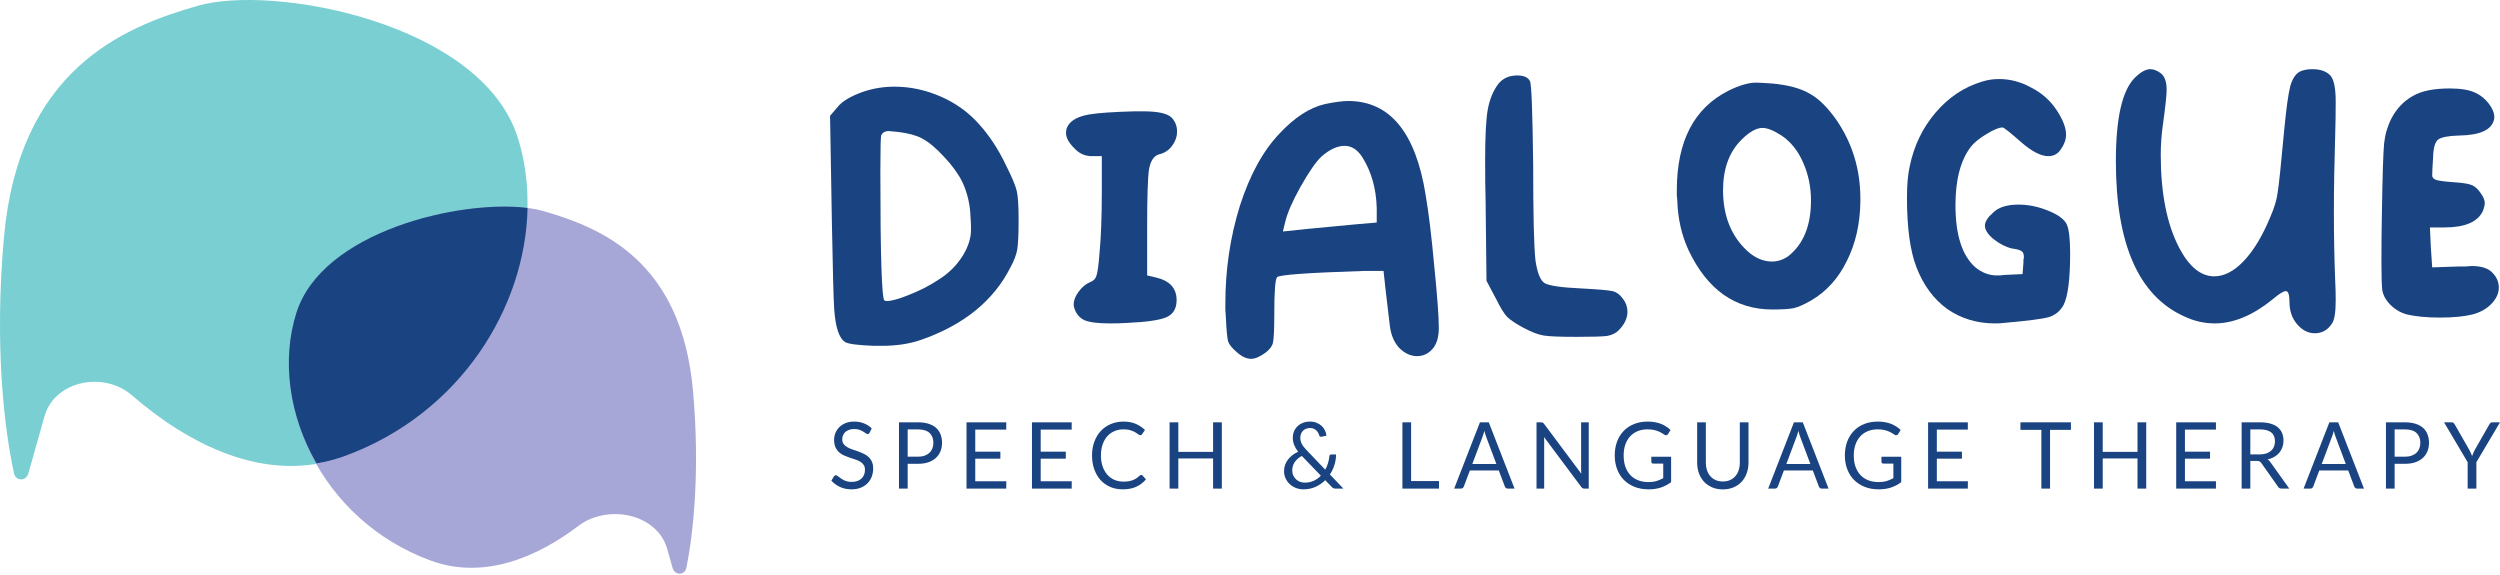 <svg width="848" height="195" viewBox="0 0 848 195" fill="none" xmlns="http://www.w3.org/2000/svg">
<path d="M15.073 141.242L9.626 160.577C8.864 163.281 5.361 163.309 4.759 160.565C1.428 145.383 -1.93 117.232 1.327 80.652C6.41 23.561 41.703 9.179 67.266 1.915C92.828 -5.348 163.27 7.726 175.615 46.658C187.96 85.591 165.448 137.016 116.647 154.884C90.23 164.557 63.697 150.519 44.726 134.068C35.196 125.804 18.491 129.108 15.073 141.242Z" fill="#79CFD2"/>
<path d="M226.356 186.314L228.111 192.569C228.869 195.272 232.296 195.277 232.844 192.524C235.262 180.37 237.449 159.404 235.072 132.598C231.148 88.343 203.907 77.195 184.176 71.565C164.446 65.935 110.074 76.069 100.546 106.248C91.016 136.426 108.393 176.289 146.06 190.139C164.038 196.75 182.084 189.074 196.139 178.425C206.162 170.832 222.954 174.188 226.356 186.314Z" fill="#A7A7D7"/>
<path fill-rule="evenodd" clip-rule="evenodd" d="M178.943 70.537C178.294 104.268 156.149 140.325 116.985 154.661C113.772 155.837 110.557 156.661 107.354 157.171C98.054 141.014 95.446 122.169 100.545 106.086C109.328 78.381 156.23 67.644 178.943 70.537Z" fill="#1A4381"/>
<path d="M312.611 46.885C310.664 45.871 307.999 45.161 304.617 44.756C302.772 44.553 301.696 44.452 301.389 44.452C300.261 44.452 299.441 44.908 298.929 45.821C298.724 46.328 298.621 50.434 298.621 58.14C298.621 86.632 299.082 101.233 300.005 101.942C300.107 102.044 300.415 102.094 300.927 102.094C302.465 102.094 304.976 101.385 308.461 99.965C312.048 98.546 315.225 96.923 317.992 95.098C321.682 92.868 324.603 89.978 326.755 86.429C328.498 83.489 329.369 80.65 329.369 77.912C329.369 76.29 329.318 74.971 329.215 73.957C329.113 69.597 328.19 65.542 326.448 61.79C325.116 59.053 323.066 56.213 320.298 53.273C317.531 50.231 314.969 48.102 312.611 46.885ZM292.933 31.068C296.315 29.952 299.8 29.395 303.387 29.395C308.717 29.395 313.944 30.51 319.069 32.741C324.193 34.971 328.549 38.114 332.136 42.17C335.621 46.023 338.645 50.637 341.207 56.011C343.257 60.066 344.487 63.007 344.897 64.832C345.307 66.556 345.512 69.851 345.512 74.718C345.512 79.382 345.358 82.677 345.05 84.604C344.743 86.429 343.974 88.457 342.744 90.688C337.005 102.044 326.858 110.257 312.304 115.326C308.409 116.645 304.053 117.304 299.236 117.304H296.315C291.088 117.101 287.911 116.695 286.783 116.087C284.631 114.87 283.35 111.017 282.94 104.528C282.735 101.486 282.479 91.701 282.171 75.174L281.556 39.281L284.17 36.239C285.707 34.312 288.628 32.589 292.933 31.068Z" fill="#1A4381"/>
<path d="M369.434 38.824C372.406 38.317 377.531 37.962 384.808 37.76H387.729C392.751 37.76 395.979 38.469 397.414 39.889C398.644 41.207 399.259 42.779 399.259 44.604C399.259 46.328 398.695 47.95 397.568 49.471C396.441 50.992 394.954 51.955 393.11 52.361C391.367 52.867 390.24 54.591 389.727 57.532C389.317 60.472 389.112 67.063 389.112 77.303V93.425L392.341 94.186C396.85 95.301 399.105 97.836 399.105 101.79C399.105 104.629 397.978 106.556 395.723 107.57C393.468 108.584 388.907 109.243 382.04 109.547C380.605 109.648 378.761 109.699 376.506 109.699C372.508 109.699 369.639 109.344 367.896 108.634C366.154 107.823 364.975 106.404 364.36 104.376C364.258 104.173 364.207 103.767 364.207 103.159C364.207 101.841 364.77 100.421 365.898 98.9C367.025 97.38 368.306 96.315 369.741 95.707C370.869 95.301 371.586 94.591 371.894 93.577C372.303 92.462 372.662 89.826 372.97 85.668C373.482 80.295 373.738 73.298 373.738 64.68V52.969H370.356C367.999 52.969 366 52.056 364.36 50.231C362.515 48.406 361.593 46.682 361.593 45.06C361.593 43.539 362.259 42.221 363.592 41.106C365.027 39.99 366.974 39.23 369.434 38.824Z" fill="#1A4381"/>
<path d="M462.068 53.273C460.428 50.738 458.429 49.471 456.072 49.471C453.612 49.471 450.998 50.687 448.231 53.121C446.386 54.845 444.029 58.241 441.159 63.311C438.392 68.279 436.649 72.284 435.932 75.326L435.163 78.52L443.926 77.608C454.278 76.594 459.608 76.087 459.915 76.087L466.987 75.478V70.459C466.782 63.869 465.142 58.14 462.068 53.273ZM449.307 35.326C452.689 34.616 455.354 34.261 457.302 34.261C471.446 34.261 480.209 44.908 483.591 66.201C484.616 72.183 485.59 80.244 486.512 90.383C487.537 100.523 488.049 107.468 488.049 111.22C488.049 114.363 487.332 116.746 485.897 118.368C484.462 119.991 482.72 120.802 480.67 120.802C478.518 120.802 476.519 119.889 474.674 118.064C472.932 116.239 471.856 113.755 471.446 110.612C470.831 105.44 470.369 101.537 470.062 98.9L469.293 91.904H462.682C443.619 92.513 433.78 93.222 433.165 94.034C432.55 94.845 432.242 98.951 432.242 106.353C432.242 111.727 432.088 115.022 431.781 116.239C431.576 117.354 430.756 118.47 429.321 119.585C427.374 121.005 425.734 121.714 424.401 121.714C422.762 121.714 421.07 120.903 419.328 119.281C417.893 118.064 416.971 116.898 416.561 115.783C416.253 114.566 415.997 111.727 415.792 107.266C415.792 106.86 415.741 106.15 415.638 105.136C415.638 104.122 415.638 103.413 415.638 103.007C415.638 91.448 417.278 80.396 420.558 69.851C423.94 59.306 428.45 51.093 434.087 45.212C439.109 39.838 444.183 36.543 449.307 35.326Z" fill="#1A4381"/>
<path d="M508.216 28.482C509.753 26.555 511.905 25.592 514.673 25.592C516.928 25.592 518.362 26.251 518.977 27.57C519.49 28.482 519.849 38.064 520.054 56.315C520.054 72.842 520.31 83.489 520.822 88.254C521.437 92.513 522.462 95.098 523.897 96.011C525.434 96.923 529.585 97.532 536.35 97.836C542.09 98.14 545.626 98.444 546.958 98.748C548.29 99.053 549.469 99.915 550.494 101.334C551.519 102.652 552.031 104.122 552.031 105.745C552.031 107.975 551.006 110.105 548.957 112.133C548.034 113.045 546.753 113.653 545.113 113.958C543.473 114.16 540.04 114.262 534.813 114.262C529.175 114.262 525.434 114.11 523.59 113.806C521.745 113.501 519.49 112.639 516.825 111.22C514.365 109.902 512.52 108.685 511.29 107.57C510.163 106.353 508.933 104.376 507.601 101.638L504.218 95.25L503.911 67.722C503.808 64.274 503.757 59.864 503.757 54.49C503.757 46.074 504.065 40.244 504.68 36.999C505.295 33.653 506.473 30.814 508.216 28.482Z" fill="#1A4381"/>
<path d="M604.291 45.973C601.626 44.249 599.473 43.387 597.834 43.387C595.784 43.387 593.426 44.705 590.762 47.341C586.559 51.499 584.458 57.227 584.458 64.528C584.458 73.146 587.174 79.99 592.606 85.06C595.271 87.494 598.09 88.71 601.062 88.71C603.009 88.71 604.854 88.102 606.597 86.885C611.721 82.829 614.284 76.543 614.284 68.026C614.284 63.463 613.412 59.205 611.67 55.25C609.928 51.194 607.468 48.102 604.291 45.973ZM586.303 30.763C589.993 28.938 593.119 28.026 595.681 28.026C596.296 28.026 598.141 28.127 601.216 28.33C606.546 28.837 610.696 29.952 613.669 31.676C616.744 33.298 619.818 36.289 622.893 40.649C628.325 48.558 631.041 57.481 631.041 67.418V68.33C630.939 75.935 629.401 82.677 626.429 88.558C623.559 94.439 619.511 98.9 614.284 101.942C612.029 103.26 610.081 104.122 608.442 104.528C606.904 104.832 604.496 104.984 601.216 104.984C588.609 104.984 579.129 98.292 572.774 84.908C570.417 79.838 569.136 74.211 568.931 68.026C568.931 67.62 568.879 67.063 568.777 66.353C568.777 65.542 568.777 64.933 568.777 64.528C568.777 47.899 574.619 36.644 586.303 30.763Z" fill="#1A4381"/>
<path d="M672.211 27.722C674.056 27.113 676.003 26.809 678.053 26.809C681.845 26.809 685.484 27.772 688.969 29.699C692.556 31.524 695.426 34.059 697.578 37.303C699.73 40.548 700.806 43.336 700.806 45.668C700.806 47.291 700.243 48.913 699.115 50.535C698.09 52.158 696.655 52.969 694.811 52.969C692.248 52.969 689.122 51.346 685.432 48.102C681.743 44.857 679.693 43.235 679.283 43.235C678.053 43.235 676.208 43.995 673.748 45.516C671.391 46.936 669.649 48.355 668.521 49.775C665.036 54.338 663.294 60.928 663.294 69.547C663.294 79.686 665.549 86.733 670.059 90.688C672.313 92.513 674.722 93.425 677.284 93.425C677.489 93.425 677.848 93.425 678.36 93.425C678.975 93.324 679.437 93.273 679.744 93.273L686.047 92.969L686.355 89.015C686.355 88.812 686.355 88.508 686.355 88.102C686.457 87.696 686.509 87.443 686.509 87.342C686.509 86.226 686.252 85.516 685.74 85.212C685.228 84.807 684.151 84.502 682.511 84.3C680.359 83.793 678.258 82.728 676.208 81.106C674.261 79.484 673.287 77.963 673.287 76.543C673.287 75.225 674.21 73.755 676.054 72.132C677.899 70.307 680.769 69.395 684.664 69.395C687.944 69.395 691.223 70.054 694.503 71.372C697.885 72.69 700.038 74.211 700.96 75.935C701.78 77.557 702.19 80.903 702.19 85.973C702.19 94.49 701.473 100.269 700.038 103.311C698.91 105.44 697.219 106.86 694.964 107.57C692.812 108.178 687.687 108.837 679.59 109.547C678.873 109.648 677.899 109.699 676.669 109.699C670.622 109.699 665.241 108.077 660.527 104.832C655.915 101.486 652.43 96.771 650.072 90.688C647.92 85.111 646.844 77.253 646.844 67.113C646.844 62.753 647.151 59.205 647.766 56.467C649.201 49.471 652.122 43.387 656.53 38.216C660.937 33.045 666.164 29.547 672.211 27.722Z" fill="#1A4381"/>
<path d="M724.162 26.353C726.109 24.426 727.851 23.463 729.389 23.463C730.516 23.463 731.695 23.919 732.925 24.832C734.257 25.846 734.923 27.722 734.923 30.459C734.923 32.284 734.513 36.137 733.693 42.018C733.181 45.567 732.925 49.065 732.925 52.513C732.925 65.592 735.026 76.138 739.228 84.148C742.61 90.535 746.556 93.729 751.066 93.729C754.448 93.729 757.779 92.006 761.059 88.558C764.441 85.01 767.465 79.99 770.13 73.501C771.462 70.459 772.282 67.722 772.589 65.288C772.999 62.753 773.717 55.909 774.742 44.756C775.459 37.05 776.177 31.828 776.894 29.09C777.714 26.353 778.944 24.68 780.584 24.071C781.711 23.666 782.941 23.463 784.274 23.463C787.143 23.463 789.244 24.224 790.577 25.744C791.704 27.164 792.268 30.054 792.268 34.414C792.268 38.368 792.217 41.917 792.114 45.06C791.807 55.098 791.653 64.072 791.653 71.98C791.653 79.889 791.807 87.798 792.114 95.707C792.217 97.329 792.268 99.407 792.268 101.942C792.268 105.897 791.858 108.482 791.038 109.699C789.603 111.93 787.656 113.045 785.196 113.045C782.941 113.045 780.943 112.031 779.2 110.003C777.458 107.975 776.587 105.44 776.587 102.399C776.587 99.965 776.177 98.748 775.357 98.748C774.537 98.748 772.999 99.712 770.745 101.638C764.082 107.012 757.574 109.699 751.22 109.699C747.632 109.699 744.148 108.888 740.765 107.266C725.391 100.269 717.704 82.728 717.704 54.642C717.704 40.041 719.857 30.611 724.162 26.353Z" fill="#1A4381"/>
<path d="M818.39 32.589C821.26 30.865 825.462 30.003 830.997 30.003C834.789 30.003 837.71 30.51 839.76 31.524C841.503 32.335 842.989 33.552 844.219 35.174C845.448 36.796 846.063 38.317 846.063 39.737C846.063 40.244 846.012 40.599 845.91 40.801C844.987 44.148 841.041 45.871 834.072 45.973C830.485 46.074 828.127 46.53 827 47.341C825.975 48.153 825.411 50.13 825.309 53.273C825.104 56.518 825.001 58.596 825.001 59.509C825.001 60.218 825.462 60.725 826.385 61.03C827.307 61.334 829.203 61.587 832.073 61.79C835.148 61.993 837.198 62.297 838.223 62.703C839.35 63.108 840.375 63.97 841.298 65.288C842.323 66.708 842.835 67.874 842.835 68.786C842.835 69.496 842.63 70.409 842.22 71.524C840.478 75.276 836.122 77.151 829.152 77.151H824.232L824.54 83.843L825.001 90.688L834.072 90.383C834.687 90.383 835.455 90.383 836.378 90.383C837.3 90.282 837.967 90.231 838.377 90.231C841.554 90.231 843.86 90.941 845.295 92.361C846.832 93.882 847.601 95.605 847.601 97.532C847.601 99.458 846.781 101.283 845.141 103.007C843.501 104.731 841.349 105.947 838.684 106.657C835.814 107.367 832.124 107.722 827.615 107.722C823.208 107.722 819.467 107.367 816.392 106.657C813.829 105.947 811.677 104.528 809.935 102.399C809.012 101.283 808.397 100.016 808.09 98.596C807.885 97.075 807.782 93.882 807.782 89.015C807.782 82.829 807.834 77.303 807.936 72.437C808.141 59.458 808.397 51.499 808.705 48.558C809.012 45.618 809.832 42.829 811.165 40.193C812.907 36.847 815.316 34.312 818.39 32.589Z" fill="#1A4381"/>
<path d="M294.972 146.765C294.881 146.922 294.779 147.043 294.667 147.126C294.565 147.199 294.438 147.236 294.285 147.236C294.112 147.236 293.909 147.147 293.675 146.969C293.441 146.791 293.146 146.598 292.79 146.389C292.444 146.169 292.022 145.97 291.523 145.793C291.035 145.615 290.44 145.526 289.738 145.526C289.076 145.526 288.491 145.62 287.982 145.808C287.484 145.986 287.062 146.232 286.716 146.546C286.38 146.859 286.126 147.231 285.953 147.66C285.78 148.078 285.693 148.533 285.693 149.025C285.693 149.652 285.841 150.175 286.136 150.593C286.441 151.001 286.838 151.352 287.326 151.645C287.825 151.937 288.384 152.194 289.005 152.413C289.636 152.623 290.277 152.842 290.928 153.072C291.589 153.302 292.23 153.564 292.851 153.857C293.482 154.139 294.041 154.5 294.53 154.939C295.028 155.379 295.425 155.917 295.72 156.555C296.025 157.193 296.178 157.978 296.178 158.909C296.178 159.892 296.015 160.817 295.689 161.686C295.364 162.543 294.886 163.291 294.255 163.929C293.634 164.567 292.866 165.069 291.95 165.435C291.045 165.801 290.012 165.984 288.852 165.984C287.428 165.984 286.136 165.723 284.976 165.2C283.816 164.666 282.824 163.95 282 163.05L282.855 161.607C282.936 161.492 283.033 161.398 283.145 161.325C283.267 161.241 283.399 161.199 283.541 161.199C283.674 161.199 283.821 161.257 283.984 161.372C284.157 161.476 284.35 161.612 284.564 161.78C284.778 161.947 285.022 162.13 285.296 162.329C285.571 162.528 285.881 162.711 286.227 162.878C286.584 163.045 286.985 163.186 287.433 163.301C287.881 163.406 288.384 163.458 288.944 163.458C289.646 163.458 290.272 163.359 290.821 163.16C291.371 162.962 291.833 162.684 292.21 162.329C292.596 161.963 292.892 161.529 293.095 161.027C293.299 160.525 293.4 159.965 293.4 159.348C293.4 158.668 293.248 158.114 292.942 157.685C292.647 157.246 292.256 156.879 291.767 156.587C291.279 156.294 290.719 156.048 290.089 155.849C289.458 155.64 288.817 155.431 288.166 155.222C287.514 155.002 286.873 154.751 286.243 154.469C285.612 154.186 285.052 153.82 284.564 153.37C284.076 152.921 283.679 152.361 283.374 151.692C283.078 151.012 282.931 150.175 282.931 149.181C282.931 148.387 283.078 147.618 283.374 146.875C283.679 146.133 284.116 145.474 284.686 144.898C285.266 144.323 285.973 143.863 286.807 143.518C287.652 143.173 288.618 143 289.707 143C290.928 143 292.037 143.199 293.034 143.596C294.041 143.994 294.926 144.569 295.689 145.322L294.972 146.765Z" fill="#1A4381"/>
<path d="M311.393 154.908C312.237 154.908 312.98 154.793 313.621 154.563C314.272 154.333 314.816 154.014 315.254 153.606C315.701 153.187 316.037 152.691 316.261 152.115C316.485 151.54 316.597 150.907 316.597 150.217C316.597 148.784 316.164 147.665 315.299 146.859C314.445 146.054 313.142 145.651 311.393 145.651H307.882V154.908H311.393ZM311.393 143.251C312.776 143.251 313.977 143.418 314.994 143.753C316.022 144.077 316.871 144.543 317.543 145.149C318.214 145.756 318.713 146.488 319.038 147.346C319.374 148.204 319.542 149.161 319.542 150.217C319.542 151.263 319.364 152.22 319.008 153.088C318.652 153.956 318.128 154.704 317.436 155.332C316.754 155.959 315.905 156.451 314.887 156.806C313.88 157.151 312.715 157.324 311.393 157.324H307.882V165.733H304.937V143.251H311.393Z" fill="#1A4381"/>
<path d="M341.338 163.254L341.323 165.733H327.847V143.251H341.323V145.73H330.808V153.198H339.323V155.583H330.808V163.254H341.338Z" fill="#1A4381"/>
<path d="M363.533 163.254L363.517 165.733H350.042V143.251H363.517V145.73H353.002V153.198H361.518V155.583H353.002V163.254H363.533Z" fill="#1A4381"/>
<path d="M387.112 161.089C387.275 161.089 387.417 161.157 387.539 161.293L388.715 162.595C387.819 163.662 386.731 164.494 385.449 165.09C384.177 165.686 382.635 165.984 380.824 165.984C379.258 165.984 377.833 165.707 376.551 165.153C375.269 164.588 374.176 163.804 373.27 162.799C372.365 161.785 371.663 160.572 371.164 159.16C370.665 157.748 370.416 156.194 370.416 154.5C370.416 152.806 370.676 151.252 371.195 149.84C371.713 148.428 372.441 147.215 373.377 146.201C374.323 145.186 375.452 144.402 376.765 143.847C378.077 143.282 379.527 143 381.114 143C382.671 143 384.045 143.256 385.235 143.769C386.425 144.281 387.473 144.977 388.379 145.855L387.402 147.252C387.341 147.356 387.26 147.445 387.158 147.518C387.066 147.581 386.939 147.613 386.776 147.613C386.593 147.613 386.369 147.513 386.105 147.314C385.84 147.105 385.494 146.875 385.067 146.624C384.64 146.373 384.106 146.148 383.465 145.95C382.824 145.74 382.035 145.636 381.099 145.636C379.97 145.636 378.937 145.84 378.001 146.248C377.065 146.645 376.256 147.226 375.575 147.989C374.903 148.753 374.379 149.683 374.003 150.782C373.626 151.88 373.438 153.119 373.438 154.5C373.438 155.902 373.631 157.151 374.018 158.25C374.415 159.348 374.949 160.279 375.62 161.042C376.302 161.795 377.101 162.371 378.016 162.768C378.942 163.166 379.939 163.364 381.008 163.364C381.659 163.364 382.244 163.328 382.763 163.254C383.292 163.171 383.775 163.045 384.213 162.878C384.66 162.711 385.072 162.501 385.449 162.25C385.835 161.989 386.217 161.68 386.593 161.325C386.766 161.168 386.939 161.089 387.112 161.089Z" fill="#1A4381"/>
<path d="M414.444 143.251V165.733H411.484V155.504H399.687V165.733H396.726V143.251H399.687V153.276H411.484V143.251H414.444Z" fill="#1A4381"/>
<path d="M441.58 154.657C440.502 155.243 439.688 155.954 439.138 156.791C438.599 157.627 438.329 158.537 438.329 159.52C438.329 160.2 438.452 160.802 438.696 161.325C438.94 161.837 439.26 162.271 439.657 162.627C440.054 162.982 440.507 163.254 441.015 163.443C441.524 163.621 442.043 163.709 442.572 163.709C443.712 163.709 444.734 163.495 445.64 163.066C446.555 162.637 447.354 162.062 448.036 161.34L441.58 154.657ZM455.682 165.733H453.041C452.746 165.733 452.507 165.697 452.324 165.623C452.141 165.55 451.943 165.399 451.729 165.168L449.516 162.878C448.56 163.83 447.456 164.588 446.204 165.153C444.963 165.707 443.595 165.984 442.099 165.984C441.285 165.984 440.486 165.843 439.703 165.561C438.93 165.278 438.233 164.87 437.612 164.337C436.992 163.793 436.493 163.134 436.117 162.36C435.74 161.586 435.552 160.713 435.552 159.74C435.552 159.008 435.669 158.318 435.903 157.669C436.147 157.01 436.483 156.404 436.91 155.849C437.337 155.295 437.841 154.798 438.421 154.359C439.001 153.92 439.637 153.543 440.329 153.229C439.708 152.413 439.25 151.629 438.955 150.876C438.66 150.112 438.513 149.323 438.513 148.507C438.513 147.743 438.645 147.027 438.909 146.357C439.184 145.688 439.576 145.108 440.084 144.616C440.593 144.114 441.209 143.722 441.931 143.439C442.664 143.146 443.483 143 444.388 143C445.192 143 445.925 143.136 446.586 143.408C447.247 143.669 447.817 144.02 448.295 144.459C448.773 144.898 449.15 145.411 449.424 145.997C449.709 146.572 449.872 147.173 449.913 147.801L448.219 148.146C447.883 148.23 447.634 148.068 447.471 147.66C447.4 147.388 447.283 147.105 447.12 146.812C446.967 146.52 446.764 146.253 446.51 146.012C446.265 145.772 445.965 145.573 445.609 145.416C445.263 145.259 444.856 145.181 444.388 145.181C443.879 145.181 443.417 145.264 442.999 145.432C442.592 145.599 442.241 145.834 441.946 146.138C441.662 146.431 441.443 146.781 441.29 147.189C441.138 147.586 441.061 148.02 441.061 148.491C441.061 148.857 441.102 149.208 441.183 149.542C441.265 149.877 441.392 150.217 441.565 150.562C441.748 150.907 441.977 151.258 442.252 151.613C442.526 151.969 442.857 152.345 443.244 152.743L449.531 159.317C449.918 158.605 450.228 157.868 450.462 157.104C450.696 156.33 450.849 155.562 450.92 154.798C450.94 154.599 451.001 154.442 451.103 154.327C451.205 154.212 451.347 154.155 451.531 154.155H453.194C453.184 155.358 453.001 156.54 452.645 157.701C452.289 158.851 451.775 159.934 451.103 160.948L455.682 165.733Z" fill="#1A4381"/>
<path d="M488.105 163.176V165.733H475.698V143.251H478.643V163.176H488.105Z" fill="#1A4381"/>
<path d="M507.569 157.387L504.135 148.24C504.033 147.968 503.926 147.654 503.814 147.299C503.703 146.933 503.596 146.546 503.494 146.138C503.28 146.985 503.062 147.691 502.838 148.256L499.404 157.387H507.569ZM513.734 165.733H511.445C511.181 165.733 510.967 165.665 510.804 165.529C510.641 165.393 510.519 165.221 510.438 165.012L508.393 159.583H498.58L496.535 165.012C496.474 165.2 496.357 165.367 496.184 165.514C496.011 165.66 495.797 165.733 495.543 165.733H493.254L501.998 143.251H504.99L513.734 165.733Z" fill="#1A4381"/>
<path d="M538.908 143.251V165.733H537.428C537.194 165.733 536.995 165.691 536.833 165.608C536.68 165.524 536.527 165.383 536.375 165.184L523.723 148.24C523.744 148.502 523.759 148.758 523.769 149.009C523.779 149.26 523.784 149.495 523.784 149.715V165.733H521.19V143.251H522.716C522.848 143.251 522.96 143.261 523.052 143.282C523.143 143.293 523.225 143.319 523.296 143.361C523.367 143.392 523.438 143.445 523.51 143.518C523.581 143.58 523.657 143.664 523.738 143.769L536.39 160.697C536.37 160.425 536.349 160.164 536.329 159.913C536.319 159.651 536.314 159.405 536.314 159.175V143.251H538.908Z" fill="#1A4381"/>
<path d="M566.842 154.924V163.553C565.743 164.368 564.568 164.98 563.316 165.388C562.075 165.786 560.712 165.984 559.226 165.984C557.466 165.984 555.879 165.707 554.465 165.153C553.051 164.588 551.84 163.804 550.833 162.799C549.836 161.785 549.067 160.572 548.528 159.16C547.989 157.748 547.719 156.194 547.719 154.5C547.719 152.785 547.979 151.221 548.498 149.809C549.027 148.397 549.775 147.189 550.741 146.185C551.708 145.17 552.883 144.386 554.266 143.832C555.65 143.277 557.197 143 558.906 143C559.771 143 560.575 143.068 561.317 143.204C562.06 143.329 562.747 143.518 563.378 143.769C564.008 144.009 564.593 144.307 565.133 144.663C565.672 145.008 566.175 145.4 566.643 145.84L565.804 147.22C565.672 147.43 565.499 147.565 565.285 147.628C565.082 147.681 564.853 147.628 564.598 147.471C564.354 147.325 564.074 147.147 563.759 146.938C563.444 146.729 563.057 146.53 562.599 146.342C562.152 146.143 561.617 145.976 560.997 145.84C560.386 145.704 559.659 145.636 558.814 145.636C557.583 145.636 556.469 145.845 555.472 146.263C554.475 146.671 553.625 147.262 552.923 148.036C552.221 148.8 551.682 149.731 551.306 150.829C550.929 151.917 550.741 153.14 550.741 154.5C550.741 155.912 550.934 157.178 551.321 158.297C551.718 159.405 552.277 160.352 553 161.136C553.732 161.91 554.617 162.501 555.655 162.909C556.693 163.317 557.858 163.521 559.15 163.521C560.168 163.521 561.068 163.406 561.851 163.176C562.645 162.935 563.418 162.606 564.171 162.188V157.246H560.768C560.575 157.246 560.417 157.188 560.295 157.073C560.183 156.958 560.127 156.817 560.127 156.649V154.924H566.842Z" fill="#1A4381"/>
<path d="M584.392 163.317C585.297 163.317 586.106 163.16 586.818 162.847C587.53 162.533 588.131 162.093 588.619 161.529C589.117 160.964 589.494 160.289 589.748 159.505C590.013 158.72 590.145 157.857 590.145 156.916V143.251H593.091V156.916C593.091 158.213 592.887 159.416 592.48 160.525C592.083 161.633 591.508 162.595 590.756 163.411C590.013 164.217 589.102 164.849 588.024 165.31C586.945 165.77 585.735 166 584.392 166C583.049 166 581.838 165.77 580.759 165.31C579.681 164.849 578.765 164.217 578.012 163.411C577.259 162.595 576.679 161.633 576.272 160.525C575.876 159.416 575.677 158.213 575.677 156.916V143.251H578.623V156.9C578.623 157.842 578.75 158.705 579.004 159.489C579.269 160.274 579.645 160.948 580.134 161.513C580.632 162.078 581.237 162.522 581.95 162.847C582.672 163.16 583.486 163.317 584.392 163.317Z" fill="#1A4381"/>
<path d="M614.083 157.387L610.649 148.24C610.547 147.968 610.44 147.654 610.328 147.299C610.216 146.933 610.11 146.546 610.008 146.138C609.794 146.985 609.575 147.691 609.352 148.256L605.918 157.387H614.083ZM620.248 165.733H617.959C617.694 165.733 617.481 165.665 617.318 165.529C617.155 165.393 617.033 165.221 616.952 165.012L614.907 159.583H605.094L603.049 165.012C602.988 165.2 602.871 165.367 602.698 165.514C602.525 165.66 602.311 165.733 602.057 165.733H599.767L608.512 143.251H611.503L620.248 165.733Z" fill="#1A4381"/>
<path d="M644.902 154.924V163.553C643.803 164.368 642.628 164.98 641.376 165.388C640.135 165.786 638.772 165.984 637.286 165.984C635.526 165.984 633.939 165.707 632.525 165.153C631.11 164.588 629.9 163.804 628.892 162.799C627.895 161.785 627.127 160.572 626.588 159.16C626.049 157.748 625.779 156.194 625.779 154.5C625.779 152.785 626.038 151.221 626.557 149.809C627.086 148.397 627.834 147.189 628.801 146.185C629.767 145.17 630.942 144.386 632.326 143.832C633.71 143.277 635.256 143 636.966 143C637.83 143 638.634 143.068 639.377 143.204C640.12 143.329 640.806 143.518 641.437 143.769C642.068 144.009 642.653 144.307 643.192 144.663C643.732 145.008 644.235 145.4 644.703 145.84L643.864 147.22C643.731 147.43 643.559 147.565 643.345 147.628C643.141 147.681 642.912 147.628 642.658 147.471C642.414 147.325 642.134 147.147 641.819 146.938C641.503 146.729 641.117 146.53 640.659 146.342C640.211 146.143 639.677 145.976 639.056 145.84C638.446 145.704 637.719 145.636 636.874 145.636C635.643 145.636 634.529 145.845 633.532 146.263C632.535 146.671 631.685 147.262 630.983 148.036C630.281 148.8 629.742 149.731 629.365 150.829C628.989 151.917 628.801 153.14 628.801 154.5C628.801 155.912 628.994 157.178 629.381 158.297C629.777 159.405 630.337 160.352 631.059 161.136C631.792 161.91 632.677 162.501 633.715 162.909C634.753 163.317 635.918 163.521 637.21 163.521C638.227 163.521 639.128 163.406 639.911 163.176C640.705 162.935 641.478 162.606 642.231 162.188V157.246H638.828C638.634 157.246 638.476 157.188 638.354 157.073C638.242 156.958 638.187 156.817 638.187 156.649V154.924H644.902Z" fill="#1A4381"/>
<path d="M667.503 163.254L667.487 165.733H654.012V143.251H667.487V145.73H656.972V153.198H665.488V155.583H656.972V163.254H667.503Z" fill="#1A4381"/>
<path d="M702.458 145.808H695.377V165.733H692.432V145.808H685.335V143.251H702.458V145.808Z" fill="#1A4381"/>
<path d="M728.001 143.251V165.733H725.04V155.504H713.243V165.733H710.282V143.251H713.243V153.276H725.04V143.251H728.001Z" fill="#1A4381"/>
<path d="M751.661 163.254L751.646 165.733H738.17V143.251H751.646V145.73H741.131V153.198H749.646V155.583H741.131V163.254H751.661Z" fill="#1A4381"/>
<path d="M766.423 154.139C767.278 154.139 768.031 154.035 768.682 153.825C769.343 153.606 769.893 153.302 770.33 152.915C770.778 152.518 771.114 152.047 771.337 151.503C771.561 150.96 771.673 150.358 771.673 149.699C771.673 148.36 771.246 147.351 770.391 146.671C769.537 145.991 768.255 145.651 766.545 145.651H763.31V154.139H766.423ZM776.526 165.733H773.901C773.362 165.733 772.965 165.519 772.711 165.09L767.034 157.057C766.861 156.806 766.673 156.628 766.469 156.524C766.276 156.409 765.971 156.351 765.553 156.351H763.31V165.733H760.364V143.251H766.545C767.929 143.251 769.125 143.397 770.132 143.69C771.139 143.973 771.968 144.386 772.619 144.93C773.281 145.474 773.769 146.133 774.085 146.907C774.4 147.67 774.558 148.528 774.558 149.48C774.558 150.274 774.436 151.017 774.191 151.707C773.947 152.398 773.591 153.02 773.123 153.574C772.665 154.118 772.101 154.584 771.429 154.971C770.768 155.358 770.015 155.651 769.17 155.849C769.547 156.069 769.872 156.388 770.147 156.806L776.526 165.733Z" fill="#1A4381"/>
<path d="M795.693 157.387L792.259 148.24C792.158 147.968 792.051 147.654 791.939 147.299C791.827 146.933 791.72 146.546 791.618 146.138C791.405 146.985 791.186 147.691 790.962 148.256L787.528 157.387H795.693ZM801.859 165.733H799.57C799.305 165.733 799.091 165.665 798.929 165.529C798.766 165.393 798.644 165.221 798.562 165.012L796.517 159.583H786.704L784.659 165.012C784.598 165.2 784.481 165.367 784.308 165.514C784.135 165.66 783.922 165.733 783.667 165.733H781.378L790.123 143.251H793.114L801.859 165.733Z" fill="#1A4381"/>
<path d="M815.77 154.908C816.614 154.908 817.357 154.793 817.998 154.563C818.649 154.333 819.193 154.014 819.631 153.606C820.079 153.187 820.414 152.691 820.638 152.115C820.862 151.54 820.974 150.907 820.974 150.217C820.974 148.784 820.542 147.665 819.677 146.859C818.822 146.054 817.52 145.651 815.77 145.651H812.26V154.908H815.77ZM815.77 143.251C817.154 143.251 818.354 143.418 819.372 143.753C820.399 144.077 821.249 144.543 821.92 145.149C822.592 145.756 823.09 146.488 823.416 147.346C823.752 148.204 823.919 149.161 823.919 150.217C823.919 151.263 823.741 152.22 823.385 153.088C823.029 153.956 822.505 154.704 821.813 155.332C821.132 155.959 820.282 156.451 819.265 156.806C818.257 157.151 817.092 157.324 815.77 157.324H812.26V165.733H809.314V143.251H815.77Z" fill="#1A4381"/>
<path d="M839.988 156.775V165.733H837.027V156.775L829.015 143.251H831.609C831.874 143.251 832.082 143.319 832.235 143.455C832.388 143.58 832.52 143.748 832.632 143.957L837.638 152.696C837.821 153.062 837.989 153.407 838.141 153.731C838.294 154.045 838.426 154.364 838.538 154.688C838.65 154.364 838.777 154.045 838.919 153.731C839.062 153.407 839.22 153.062 839.393 152.696L844.383 143.957C844.475 143.779 844.602 143.617 844.765 143.471C844.927 143.324 845.136 143.251 845.39 143.251H848L839.988 156.775Z" fill="#1A4381"/>
</svg>
